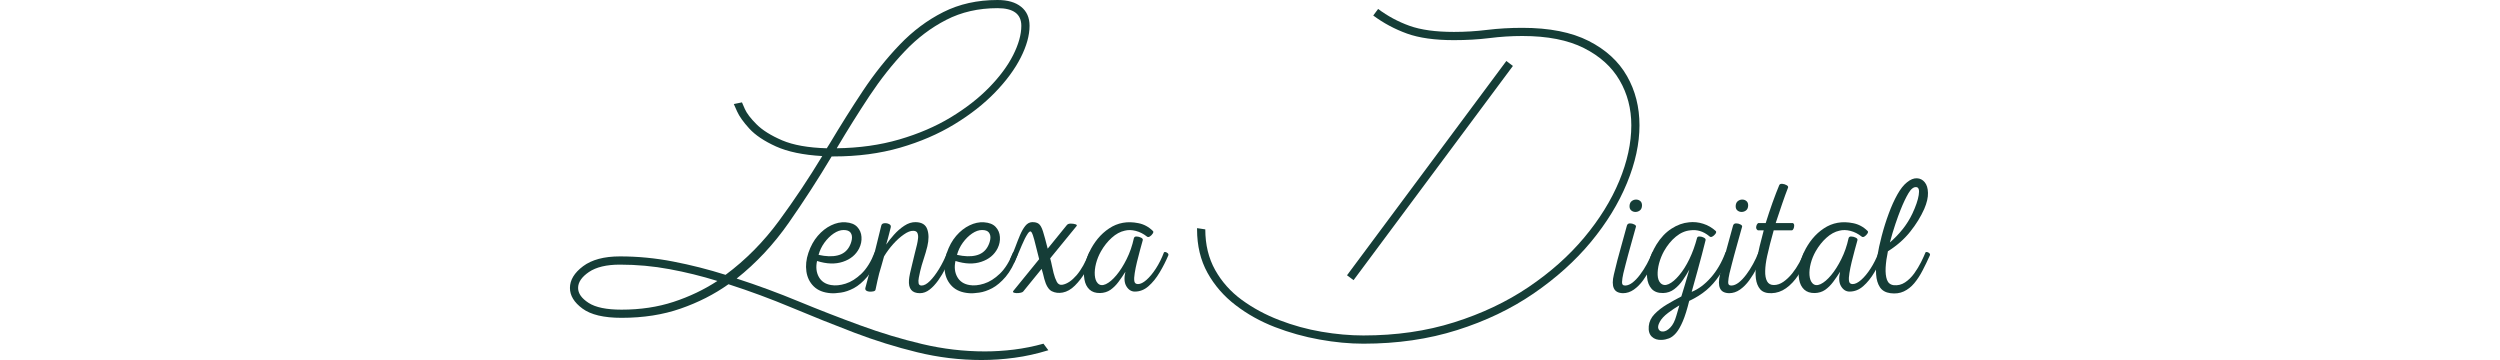 <svg height="42" xmlns="http://www.w3.org/2000/svg" xmlns:xlink="http://www.w3.org/1999/xlink" zoomAndPan="magnify" preserveAspectRatio="xMidYMid meet" version="1.0" viewBox="23.97 27.94 291.67 77.2"><defs><g/></defs><g fill="#153d37" fill-opacity="1"><g transform="translate(29.765, 92.94)"><g><path d="M 31.094 -43.047 C 31.094 -43.047 31.297 -42.578 31.703 -41.641 C 32.117 -40.703 32.957 -39.602 34.219 -38.344 C 35.477 -37.082 37.305 -35.938 39.703 -34.906 C 42.109 -33.883 45.301 -33.316 49.281 -33.203 L 49.891 -34.172 C 52.234 -38.098 54.617 -41.891 57.047 -45.547 C 59.484 -49.203 62.109 -52.492 64.922 -55.422 C 67.734 -58.359 70.848 -60.688 74.266 -62.406 C 77.691 -64.133 81.57 -65 85.906 -65 C 88.07 -65 89.754 -64.516 90.953 -63.547 C 92.16 -62.586 92.766 -61.227 92.766 -59.469 C 92.766 -57.414 92.133 -55.145 90.875 -52.656 C 89.613 -50.164 87.781 -47.676 85.375 -45.188 C 82.977 -42.707 80.066 -40.426 76.641 -38.344 C 73.211 -36.258 69.332 -34.586 65 -33.328 C 60.664 -32.078 55.926 -31.453 50.781 -31.453 L 50.328 -31.453 C 47.461 -26.648 44.406 -21.922 41.156 -17.266 C 37.906 -12.609 34.172 -8.609 29.953 -5.266 C 34.461 -3.805 38.91 -2.164 43.297 -0.344 C 47.691 1.469 52.086 3.176 56.484 4.781 C 60.879 6.395 65.301 7.727 69.75 8.781 C 74.195 9.832 78.676 10.359 83.188 10.359 C 85.238 10.359 87.316 10.227 89.422 9.969 C 91.535 9.707 93.645 9.285 95.75 8.703 L 96.797 10.109 C 94.336 10.867 91.922 11.406 89.547 11.719 C 87.18 12.039 84.828 12.203 82.484 12.203 C 77.797 12.203 73.18 11.645 68.641 10.531 C 64.109 9.426 59.613 8.023 55.156 6.328 C 50.707 4.629 46.242 2.844 41.766 0.969 C 37.285 -0.906 32.766 -2.578 28.203 -4.047 C 25.148 -1.879 21.734 -0.141 17.953 1.172 C 14.18 2.492 9.953 3.156 5.266 3.156 C 1.461 3.156 -1.328 2.492 -3.109 1.172 C -4.898 -0.141 -5.797 -1.613 -5.797 -3.25 C -5.797 -4.945 -4.859 -6.5 -2.984 -7.906 C -1.109 -9.312 1.523 -10.016 4.922 -10.016 C 8.785 -10.016 12.602 -9.645 16.375 -8.906 C 20.156 -8.176 23.891 -7.227 27.578 -6.062 C 31.91 -9.281 35.734 -13.145 39.047 -17.656 C 42.359 -22.164 45.445 -26.789 48.312 -31.531 C 44.219 -31.77 40.91 -32.457 38.391 -33.594 C 35.867 -34.738 33.961 -36.016 32.672 -37.422 C 31.391 -38.828 30.516 -40.055 30.047 -41.109 C 29.578 -42.16 29.344 -42.688 29.344 -42.688 Z M 51.469 -33.297 C 51.469 -33.234 51.453 -33.203 51.422 -33.203 C 51.398 -33.203 51.391 -33.203 51.391 -33.203 C 56.242 -33.266 60.723 -33.895 64.828 -35.094 C 68.93 -36.289 72.609 -37.867 75.859 -39.828 C 79.109 -41.797 81.859 -43.938 84.109 -46.25 C 86.367 -48.562 88.082 -50.875 89.25 -53.188 C 90.414 -55.5 91 -57.594 91 -59.469 C 91 -61.988 89.301 -63.25 85.906 -63.25 C 81.812 -63.25 78.141 -62.41 74.891 -60.734 C 71.641 -59.066 68.68 -56.828 66.016 -54.016 C 63.348 -51.211 60.828 -48.023 58.453 -44.453 C 56.086 -40.879 53.758 -37.16 51.469 -33.297 Z M 5.266 1.406 C 9.305 1.406 13.023 0.848 16.422 -0.266 C 19.816 -1.379 22.953 -2.875 25.828 -4.75 C 22.43 -5.801 19.004 -6.645 15.547 -7.281 C 12.086 -7.926 8.547 -8.25 4.922 -8.25 C 2.047 -8.25 -0.164 -7.723 -1.719 -6.672 C -3.27 -5.617 -4.047 -4.477 -4.047 -3.25 C -4.047 -2.082 -3.297 -1.016 -1.797 -0.047 C -0.305 0.922 2.047 1.406 5.266 1.406 Z M 5.266 1.406 "/></g></g></g><g fill="#153d37" fill-opacity="1"><g transform="translate(159.952, 92.94)"><g><path d="M 37.328 -63.078 C 39.379 -61.547 41.617 -60.344 44.047 -59.469 C 46.484 -58.594 49.66 -58.156 53.578 -58.156 C 55.984 -58.156 58.367 -58.301 60.734 -58.594 C 63.109 -58.883 65.613 -59.031 68.25 -59.031 C 74.051 -59.031 78.797 -58.094 82.484 -56.219 C 86.172 -54.344 88.906 -51.836 90.688 -48.703 C 92.477 -45.578 93.375 -42.051 93.375 -38.125 C 93.375 -34.195 92.477 -30.066 90.688 -25.734 C 88.906 -21.398 86.332 -17.195 82.969 -13.125 C 79.602 -9.062 75.504 -5.375 70.672 -2.062 C 65.836 1.25 60.359 3.867 54.234 5.797 C 48.117 7.734 41.43 8.703 34.172 8.703 C 31.18 8.703 28.047 8.406 24.766 7.812 C 21.492 7.227 18.305 6.336 15.203 5.141 C 12.098 3.941 9.285 2.375 6.766 0.438 C 4.242 -1.488 2.234 -3.801 0.734 -6.5 C -0.754 -9.195 -1.5 -12.301 -1.5 -15.812 L -1.5 -16.078 L 0.266 -15.812 C 0.266 -12.531 0.969 -9.629 2.375 -7.109 C 3.781 -4.598 5.68 -2.461 8.078 -0.703 C 10.484 1.055 13.164 2.504 16.125 3.641 C 19.082 4.785 22.109 5.617 25.203 6.141 C 28.305 6.672 31.297 6.938 34.172 6.938 C 41.203 6.938 47.688 6 53.625 4.125 C 59.57 2.25 64.883 -0.266 69.562 -3.422 C 74.25 -6.586 78.234 -10.129 81.516 -14.047 C 84.797 -17.973 87.301 -22.016 89.031 -26.172 C 90.758 -30.336 91.625 -34.32 91.625 -38.125 C 91.625 -41.695 90.785 -44.914 89.109 -47.781 C 87.441 -50.656 84.895 -52.957 81.469 -54.688 C 78.051 -56.414 73.645 -57.281 68.25 -57.281 C 65.906 -57.281 63.547 -57.129 61.172 -56.828 C 58.805 -56.535 56.273 -56.391 53.578 -56.391 C 49.484 -56.391 46.133 -56.859 43.531 -57.797 C 40.926 -58.734 38.508 -60.023 36.281 -61.672 Z M 66.234 -50.859 L 32.062 -4.922 L 30.656 -5.969 L 64.828 -51.922 Z M 66.234 -50.859 "/></g></g></g><g fill="#153d37" fill-opacity="1"><g transform="translate(75.208, 90.469)"><g><path d="M 7.875 -14.859 C 8.988 -14.785 9.82 -14.453 10.375 -13.859 C 10.926 -13.266 11.227 -12.551 11.281 -11.719 C 11.344 -10.883 11.176 -10.066 10.781 -9.266 C 10.082 -7.891 8.922 -6.93 7.297 -6.391 C 5.68 -5.848 3.832 -5.906 1.75 -6.562 C 1.469 -5.25 1.594 -4.113 2.125 -3.156 C 2.656 -2.195 3.523 -1.613 4.734 -1.406 C 5.672 -1.238 6.719 -1.336 7.875 -1.703 C 9.039 -2.066 10.18 -2.785 11.297 -3.859 C 12.41 -4.941 13.336 -6.441 14.078 -8.359 C 14.129 -8.473 14.242 -8.516 14.422 -8.484 C 14.598 -8.453 14.758 -8.363 14.906 -8.219 C 15.062 -8.082 15.102 -7.93 15.031 -7.766 C 14.301 -5.816 13.461 -4.285 12.516 -3.172 C 11.566 -2.066 10.609 -1.254 9.641 -0.734 C 8.672 -0.223 7.742 0.094 6.859 0.219 C 5.984 0.352 5.254 0.395 4.672 0.344 C 3.129 0.227 1.922 -0.254 1.047 -1.109 C 0.18 -1.961 -0.344 -3.023 -0.531 -4.297 C -0.719 -5.578 -0.578 -6.91 -0.109 -8.297 C 0.379 -9.742 1.051 -10.961 1.906 -11.953 C 2.77 -12.953 3.723 -13.703 4.766 -14.203 C 5.805 -14.711 6.844 -14.93 7.875 -14.859 Z M 7.453 -13.203 C 6.766 -13.203 6.051 -12.953 5.312 -12.453 C 4.582 -11.953 3.922 -11.297 3.328 -10.484 C 2.742 -9.672 2.328 -8.801 2.078 -7.875 C 3.66 -7.52 5.016 -7.477 6.141 -7.75 C 7.266 -8.02 8.098 -8.633 8.641 -9.594 C 8.941 -10.125 9.133 -10.672 9.219 -11.234 C 9.301 -11.797 9.207 -12.266 8.938 -12.641 C 8.664 -13.016 8.172 -13.203 7.453 -13.203 Z M 7.453 -13.203 "/></g></g></g><g fill="#153d37" fill-opacity="1"><g transform="translate(89.33, 90.469)"><g><path d="M 8.781 -14.891 C 10.094 -14.867 10.922 -14.359 11.266 -13.359 C 11.617 -12.367 11.625 -11.145 11.281 -9.688 C 11.062 -8.801 10.801 -7.906 10.5 -7 C 10.195 -6.102 9.941 -5.211 9.734 -4.328 C 9.641 -3.898 9.547 -3.453 9.453 -2.984 C 9.359 -2.516 9.344 -2.113 9.406 -1.781 C 9.477 -1.457 9.691 -1.297 10.047 -1.297 C 10.586 -1.297 11.188 -1.625 11.844 -2.281 C 12.5 -2.938 13.148 -3.797 13.797 -4.859 C 14.453 -5.93 15.031 -7.098 15.531 -8.359 C 15.57 -8.473 15.688 -8.516 15.875 -8.484 C 16.062 -8.453 16.223 -8.367 16.359 -8.234 C 16.504 -8.109 16.539 -7.953 16.469 -7.766 C 16.125 -6.922 15.707 -6.023 15.219 -5.078 C 14.738 -4.129 14.207 -3.242 13.625 -2.422 C 13.039 -1.598 12.422 -0.93 11.766 -0.422 C 11.109 0.086 10.414 0.344 9.688 0.344 C 7.977 0.344 7.195 -0.602 7.344 -2.5 C 7.363 -2.82 7.438 -3.285 7.562 -3.891 C 7.695 -4.504 7.859 -5.188 8.047 -5.938 C 8.234 -6.688 8.41 -7.422 8.578 -8.141 C 8.754 -8.867 8.914 -9.516 9.062 -10.078 C 9.156 -10.473 9.227 -10.895 9.281 -11.344 C 9.344 -11.789 9.305 -12.18 9.172 -12.516 C 9.047 -12.859 8.738 -13.031 8.25 -13.031 C 7.688 -13.051 7.02 -12.789 6.25 -12.25 C 5.477 -11.719 4.719 -11.035 3.969 -10.203 C 3.219 -9.367 2.562 -8.484 2 -7.547 C 1.77 -6.703 1.57 -6 1.406 -5.438 C 1.238 -4.875 1.086 -4.359 0.953 -3.891 C 0.828 -3.43 0.707 -2.93 0.594 -2.391 C 0.477 -1.848 0.336 -1.191 0.172 -0.422 C 0.148 -0.254 0.016 -0.133 -0.234 -0.062 C -0.492 0 -0.77 0.023 -1.062 0.016 C -1.363 0.004 -1.613 -0.066 -1.812 -0.203 C -2.008 -0.348 -2.07 -0.551 -2 -0.812 C -1.582 -2.375 -1.203 -3.812 -0.859 -5.125 C -0.516 -6.438 -0.164 -7.801 0.188 -9.219 C 0.551 -10.633 0.957 -12.281 1.406 -14.156 C 1.477 -14.457 1.691 -14.625 2.047 -14.656 C 2.41 -14.695 2.75 -14.641 3.062 -14.484 C 3.383 -14.336 3.508 -14.109 3.438 -13.797 C 3.301 -13.242 3.188 -12.785 3.094 -12.422 C 3 -12.055 2.906 -11.695 2.812 -11.344 C 2.719 -10.988 2.598 -10.566 2.453 -10.078 C 2.898 -10.734 3.457 -11.438 4.125 -12.188 C 4.789 -12.938 5.523 -13.578 6.328 -14.109 C 7.141 -14.648 7.957 -14.91 8.781 -14.891 Z M 8.781 -14.891 "/></g></g></g><g fill="#153d37" fill-opacity="1"><g transform="translate(104.893, 90.469)"><g><path d="M 7.875 -14.859 C 8.988 -14.785 9.82 -14.453 10.375 -13.859 C 10.926 -13.266 11.227 -12.551 11.281 -11.719 C 11.344 -10.883 11.176 -10.066 10.781 -9.266 C 10.082 -7.891 8.922 -6.93 7.297 -6.391 C 5.68 -5.848 3.832 -5.906 1.75 -6.562 C 1.469 -5.25 1.594 -4.113 2.125 -3.156 C 2.656 -2.195 3.523 -1.613 4.734 -1.406 C 5.672 -1.238 6.719 -1.336 7.875 -1.703 C 9.039 -2.066 10.18 -2.785 11.297 -3.859 C 12.41 -4.941 13.336 -6.441 14.078 -8.359 C 14.129 -8.473 14.242 -8.516 14.422 -8.484 C 14.598 -8.453 14.758 -8.363 14.906 -8.219 C 15.062 -8.082 15.102 -7.93 15.031 -7.766 C 14.301 -5.816 13.461 -4.285 12.516 -3.172 C 11.566 -2.066 10.609 -1.254 9.641 -0.734 C 8.672 -0.223 7.742 0.094 6.859 0.219 C 5.984 0.352 5.254 0.395 4.672 0.344 C 3.129 0.227 1.922 -0.254 1.047 -1.109 C 0.18 -1.961 -0.344 -3.023 -0.531 -4.297 C -0.719 -5.578 -0.578 -6.91 -0.109 -8.297 C 0.379 -9.742 1.051 -10.961 1.906 -11.953 C 2.77 -12.953 3.723 -13.703 4.766 -14.203 C 5.805 -14.711 6.844 -14.93 7.875 -14.859 Z M 7.453 -13.203 C 6.766 -13.203 6.051 -12.953 5.312 -12.453 C 4.582 -11.953 3.922 -11.297 3.328 -10.484 C 2.742 -9.672 2.328 -8.801 2.078 -7.875 C 3.66 -7.52 5.016 -7.477 6.141 -7.75 C 7.266 -8.02 8.098 -8.633 8.641 -9.594 C 8.941 -10.125 9.133 -10.672 9.219 -11.234 C 9.301 -11.797 9.207 -12.266 8.938 -12.641 C 8.664 -13.016 8.172 -13.203 7.453 -13.203 Z M 7.453 -13.203 "/></g></g></g><g fill="#153d37" fill-opacity="1"><g transform="translate(119.015, 90.469)"><g><path d="M 16.297 -8.328 C 16.348 -8.461 16.469 -8.504 16.656 -8.453 C 16.844 -8.41 17.004 -8.328 17.141 -8.203 C 17.285 -8.078 17.32 -7.93 17.25 -7.766 C 16.781 -6.547 16.195 -5.363 15.5 -4.219 C 14.812 -3.07 14.055 -2.094 13.234 -1.281 C 12.422 -0.469 11.555 0.023 10.641 0.203 C 9.773 0.367 8.988 0.273 8.281 -0.078 C 7.582 -0.441 7.047 -1.328 6.672 -2.734 C 6.578 -3.086 6.488 -3.445 6.406 -3.812 C 6.32 -4.176 6.223 -4.531 6.109 -4.875 L 2.141 0 C 2.047 0.113 1.859 0.195 1.578 0.25 C 1.297 0.312 1.008 0.336 0.719 0.328 C 0.426 0.316 0.207 0.27 0.062 0.188 C -0.07 0.102 -0.07 -0.016 0.062 -0.172 L 5.578 -6.953 L 4.531 -11.094 C 4.32 -11.895 4.125 -12.441 3.938 -12.734 C 3.75 -13.023 3.488 -12.938 3.156 -12.469 C 2.719 -11.812 2.285 -10.969 1.859 -9.938 C 1.441 -8.906 0.914 -7.703 0.281 -6.328 C 0.258 -6.254 0.156 -6.238 -0.031 -6.281 C -0.219 -6.332 -0.379 -6.414 -0.516 -6.531 C -0.66 -6.645 -0.711 -6.766 -0.672 -6.891 C -0.242 -7.754 0.133 -8.645 0.469 -9.562 C 0.812 -10.488 1.148 -11.348 1.484 -12.141 C 1.828 -12.941 2.203 -13.594 2.609 -14.094 C 3.023 -14.602 3.504 -14.867 4.047 -14.891 C 4.672 -14.91 5.148 -14.789 5.484 -14.531 C 5.828 -14.281 6.129 -13.742 6.391 -12.922 C 6.648 -12.109 6.988 -10.867 7.406 -9.203 L 11.516 -14.266 C 11.68 -14.473 11.957 -14.578 12.344 -14.578 C 12.727 -14.578 13.066 -14.531 13.359 -14.438 C 13.648 -14.344 13.727 -14.211 13.594 -14.047 L 7.938 -7.125 C 8.082 -6.613 8.207 -6.094 8.312 -5.562 C 8.414 -5.039 8.535 -4.508 8.672 -3.969 C 8.859 -3.238 9.086 -2.613 9.359 -2.094 C 9.629 -1.582 10.035 -1.375 10.578 -1.469 C 11.578 -1.656 12.582 -2.332 13.594 -3.5 C 14.602 -4.676 15.504 -6.285 16.297 -8.328 Z M 16.297 -8.328 "/></g></g></g><g fill="#153d37" fill-opacity="1"><g transform="translate(135.35, 90.469)"><g><path d="M 7.203 -14.75 C 8.234 -14.938 9.336 -14.91 10.516 -14.672 C 11.703 -14.441 12.738 -13.883 13.625 -13 C 13.77 -12.883 13.758 -12.695 13.594 -12.438 C 13.426 -12.176 13.219 -11.969 12.969 -11.812 C 12.727 -11.664 12.523 -11.66 12.359 -11.797 C 11.609 -12.391 10.805 -12.797 9.953 -13.016 C 9.098 -13.234 8.312 -13.25 7.594 -13.062 C 6.625 -12.852 5.695 -12.348 4.812 -11.547 C 3.926 -10.754 3.156 -9.785 2.5 -8.641 C 2.031 -7.816 1.676 -6.945 1.438 -6.031 C 1.207 -5.125 1.117 -4.285 1.172 -3.516 C 1.234 -2.742 1.441 -2.172 1.797 -1.797 C 2.234 -1.328 2.816 -1.258 3.547 -1.594 C 4.273 -1.938 5.031 -2.578 5.812 -3.516 C 6.594 -4.453 7.32 -5.602 8 -6.969 C 8.688 -8.344 9.203 -9.828 9.547 -11.422 C 9.617 -11.703 9.816 -11.832 10.141 -11.812 C 10.473 -11.801 10.789 -11.719 11.094 -11.562 C 11.406 -11.414 11.523 -11.227 11.453 -11 C 11.305 -10.438 11.113 -9.738 10.875 -8.906 C 10.645 -8.07 10.426 -7.223 10.219 -6.359 C 10.008 -5.492 9.848 -4.695 9.734 -3.969 C 9.609 -3.219 9.582 -2.633 9.656 -2.219 C 9.727 -1.812 9.988 -1.609 10.438 -1.609 C 10.969 -1.609 11.57 -1.906 12.25 -2.5 C 12.938 -3.102 13.613 -3.922 14.281 -4.953 C 14.945 -5.984 15.516 -7.117 15.984 -8.359 C 16.023 -8.473 16.133 -8.516 16.312 -8.484 C 16.488 -8.453 16.648 -8.367 16.797 -8.234 C 16.953 -8.109 17 -7.953 16.938 -7.766 C 16.414 -6.523 15.797 -5.305 15.078 -4.109 C 14.367 -2.91 13.57 -1.926 12.688 -1.156 C 11.812 -0.383 10.836 0 9.766 0 C 9.016 0 8.41 -0.375 7.953 -1.125 C 7.492 -1.875 7.422 -2.914 7.734 -4.25 C 7.266 -3.5 6.77 -2.773 6.25 -2.078 C 5.738 -1.391 5.164 -0.82 4.531 -0.375 C 3.895 0.062 3.156 0.289 2.312 0.312 C 1.352 0.332 0.594 0.082 0.031 -0.438 C -0.531 -0.969 -0.891 -1.68 -1.047 -2.578 C -1.211 -3.484 -1.191 -4.473 -0.984 -5.547 C -0.797 -6.504 -0.461 -7.488 0.016 -8.5 C 0.492 -9.508 1.086 -10.453 1.797 -11.328 C 2.516 -12.203 3.332 -12.941 4.25 -13.547 C 5.164 -14.16 6.148 -14.562 7.203 -14.75 Z M 7.203 -14.75 "/></g></g></g><g fill="#153d37" fill-opacity="1"><g transform="translate(249.023, 90.469)"><g><path d="M 3.438 -17.078 C 3.094 -17.078 2.789 -17.188 2.531 -17.406 C 2.27 -17.625 2.148 -17.957 2.172 -18.406 C 2.203 -18.852 2.359 -19.188 2.641 -19.406 C 2.922 -19.625 3.234 -19.734 3.578 -19.734 C 3.93 -19.734 4.234 -19.625 4.484 -19.406 C 4.742 -19.188 4.863 -18.852 4.844 -18.406 C 4.82 -17.957 4.672 -17.625 4.391 -17.406 C 4.109 -17.188 3.789 -17.078 3.438 -17.078 Z M 0.766 0.344 C -0.234 0.32 -0.883 -0.023 -1.188 -0.703 C -1.5 -1.379 -1.5 -2.363 -1.188 -3.656 C -0.938 -4.75 -0.688 -5.766 -0.438 -6.703 C -0.188 -7.641 0.098 -8.688 0.422 -9.844 C 0.742 -11.008 1.141 -12.445 1.609 -14.156 C 1.703 -14.457 1.91 -14.613 2.234 -14.625 C 2.566 -14.633 2.879 -14.562 3.172 -14.406 C 3.473 -14.258 3.598 -14.094 3.547 -13.906 C 3.148 -12.477 2.816 -11.285 2.547 -10.328 C 2.273 -9.367 2.047 -8.539 1.859 -7.844 C 1.672 -7.156 1.5 -6.504 1.344 -5.891 C 1.195 -5.285 1.031 -4.625 0.844 -3.906 C 0.676 -3.176 0.582 -2.551 0.562 -2.031 C 0.539 -1.52 0.785 -1.273 1.297 -1.297 C 1.785 -1.316 2.301 -1.535 2.844 -1.953 C 3.383 -2.379 3.914 -2.941 4.438 -3.641 C 4.969 -4.348 5.453 -5.102 5.891 -5.906 C 6.336 -6.719 6.719 -7.523 7.031 -8.328 C 7.094 -8.461 7.211 -8.516 7.391 -8.484 C 7.566 -8.453 7.727 -8.363 7.875 -8.219 C 8.031 -8.082 8.062 -7.922 7.969 -7.734 C 7.645 -6.91 7.234 -6.031 6.734 -5.094 C 6.242 -4.156 5.695 -3.27 5.094 -2.438 C 4.488 -1.602 3.82 -0.93 3.094 -0.422 C 2.363 0.086 1.586 0.344 0.766 0.344 Z M 0.766 0.344 "/></g></g></g><g fill="#153d37" fill-opacity="1"><g transform="translate(256.084, 90.469)"><g><path d="M 7.875 -14.859 C 8.895 -14.973 9.906 -14.867 10.906 -14.547 C 11.906 -14.234 12.812 -13.707 13.625 -12.969 C 13.738 -12.82 13.703 -12.617 13.516 -12.359 C 13.328 -12.109 13.102 -11.914 12.844 -11.781 C 12.594 -11.656 12.383 -11.688 12.219 -11.875 C 11.562 -12.414 10.895 -12.785 10.219 -12.984 C 9.539 -13.18 8.863 -13.234 8.188 -13.141 C 7.082 -13.047 6.035 -12.594 5.047 -11.781 C 4.066 -10.977 3.219 -9.941 2.5 -8.672 C 2.051 -7.859 1.703 -6.992 1.453 -6.078 C 1.211 -5.16 1.109 -4.32 1.141 -3.562 C 1.172 -2.801 1.375 -2.223 1.75 -1.828 C 2.219 -1.359 2.805 -1.285 3.516 -1.609 C 4.234 -1.941 4.984 -2.578 5.766 -3.516 C 6.555 -4.453 7.281 -5.598 7.938 -6.953 C 8.613 -8.359 9.164 -9.879 9.594 -11.516 C 9.656 -11.734 9.844 -11.832 10.156 -11.812 C 10.477 -11.801 10.781 -11.719 11.062 -11.562 C 11.344 -11.414 11.461 -11.238 11.422 -11.031 C 11.16 -10 10.891 -8.941 10.609 -7.859 C 10.328 -6.785 10.008 -5.609 9.656 -4.328 C 9.301 -3.055 8.895 -1.594 8.438 0.062 C 9.883 -0.52 11.25 -1.535 12.531 -2.984 C 13.82 -4.43 14.867 -6.223 15.672 -8.359 C 15.711 -8.473 15.82 -8.516 16 -8.484 C 16.176 -8.453 16.336 -8.367 16.484 -8.234 C 16.641 -8.109 16.68 -7.961 16.609 -7.797 C 15.93 -6.109 15.18 -4.656 14.359 -3.438 C 13.547 -2.219 12.617 -1.172 11.578 -0.297 C 10.535 0.578 9.312 1.344 7.906 2 C 7.457 3.82 7 5.281 6.531 6.375 C 6.062 7.469 5.582 8.301 5.094 8.875 C 4.602 9.445 4.098 9.832 3.578 10.031 C 3.066 10.227 2.551 10.336 2.031 10.359 C 1.125 10.41 0.41 10.18 -0.109 9.672 C -0.641 9.172 -0.859 8.414 -0.766 7.406 C -0.672 6.445 -0.258 5.586 0.469 4.828 C 1.207 4.066 2.098 3.375 3.141 2.75 C 4.18 2.133 5.207 1.566 6.219 1.047 C 6.406 0.484 6.66 -0.348 6.984 -1.453 C 7.316 -2.566 7.633 -3.66 7.938 -4.734 C 7.562 -4.035 7.102 -3.289 6.562 -2.5 C 6.031 -1.719 5.41 -1.055 4.703 -0.516 C 4.004 0.016 3.207 0.289 2.312 0.312 C 1.238 0.332 0.422 0.035 -0.141 -0.578 C -0.703 -1.203 -1.031 -2.023 -1.125 -3.047 C -1.219 -4.078 -1.086 -5.207 -0.734 -6.438 C -0.379 -7.676 0.156 -8.891 0.875 -10.078 C 1.789 -11.555 2.863 -12.691 4.094 -13.484 C 5.32 -14.285 6.582 -14.742 7.875 -14.859 Z M 5.156 5.156 L 5.797 2.953 C 4.992 3.422 4.176 3.969 3.344 4.594 C 2.52 5.227 1.941 5.852 1.609 6.469 C 1.234 7.145 1.141 7.672 1.328 8.047 C 1.516 8.422 1.848 8.594 2.328 8.562 C 2.816 8.539 3.328 8.254 3.859 7.703 C 4.398 7.16 4.832 6.312 5.156 5.156 Z M 5.156 5.156 "/></g></g></g><g fill="#153d37" fill-opacity="1"><g transform="translate(271.787, 90.469)"><g><path d="M 3.438 -17.078 C 3.094 -17.078 2.789 -17.188 2.531 -17.406 C 2.27 -17.625 2.148 -17.957 2.172 -18.406 C 2.203 -18.852 2.359 -19.188 2.641 -19.406 C 2.922 -19.625 3.234 -19.734 3.578 -19.734 C 3.93 -19.734 4.234 -19.625 4.484 -19.406 C 4.742 -19.188 4.863 -18.852 4.844 -18.406 C 4.82 -17.957 4.672 -17.625 4.391 -17.406 C 4.109 -17.188 3.789 -17.078 3.438 -17.078 Z M 0.766 0.344 C -0.234 0.32 -0.883 -0.023 -1.188 -0.703 C -1.5 -1.379 -1.5 -2.363 -1.188 -3.656 C -0.938 -4.75 -0.688 -5.766 -0.438 -6.703 C -0.188 -7.641 0.098 -8.688 0.422 -9.844 C 0.742 -11.008 1.141 -12.445 1.609 -14.156 C 1.703 -14.457 1.91 -14.613 2.234 -14.625 C 2.566 -14.633 2.879 -14.562 3.172 -14.406 C 3.473 -14.258 3.598 -14.094 3.547 -13.906 C 3.148 -12.477 2.816 -11.285 2.547 -10.328 C 2.273 -9.367 2.047 -8.539 1.859 -7.844 C 1.672 -7.156 1.5 -6.504 1.344 -5.891 C 1.195 -5.285 1.031 -4.625 0.844 -3.906 C 0.676 -3.176 0.582 -2.551 0.562 -2.031 C 0.539 -1.52 0.785 -1.273 1.297 -1.297 C 1.785 -1.316 2.301 -1.535 2.844 -1.953 C 3.383 -2.379 3.914 -2.941 4.438 -3.641 C 4.969 -4.348 5.453 -5.102 5.891 -5.906 C 6.336 -6.719 6.719 -7.523 7.031 -8.328 C 7.094 -8.461 7.211 -8.516 7.391 -8.484 C 7.566 -8.453 7.727 -8.363 7.875 -8.219 C 8.031 -8.082 8.062 -7.922 7.969 -7.734 C 7.645 -6.91 7.234 -6.031 6.734 -5.094 C 6.242 -4.156 5.695 -3.27 5.094 -2.438 C 4.488 -1.602 3.82 -0.93 3.094 -0.422 C 2.363 0.086 1.586 0.344 0.766 0.344 Z M 0.766 0.344 "/></g></g></g><g fill="#153d37" fill-opacity="1"><g transform="translate(278.848, 90.469)"><g><path d="M 2.781 0.344 C 1.695 0.375 0.895 0.098 0.375 -0.484 C -0.133 -1.078 -0.445 -1.859 -0.562 -2.828 C -0.676 -3.797 -0.645 -4.879 -0.469 -6.078 C -0.289 -7.273 -0.051 -8.488 0.25 -9.719 C 0.551 -10.945 0.844 -12.086 1.125 -13.141 L -0.141 -13.141 C -0.441 -13.328 -0.555 -13.594 -0.484 -13.938 C -0.422 -14.289 -0.281 -14.539 -0.062 -14.688 L 1.547 -14.688 C 2.016 -16.188 2.504 -17.656 3.016 -19.094 C 3.535 -20.531 4.016 -21.773 4.453 -22.828 C 4.547 -23.035 4.754 -23.129 5.078 -23.109 C 5.41 -23.086 5.723 -22.992 6.016 -22.828 C 6.316 -22.66 6.422 -22.473 6.328 -22.266 C 5.953 -21.305 5.535 -20.16 5.078 -18.828 C 4.617 -17.492 4.156 -16.113 3.688 -14.688 L 7.375 -14.688 C 7.562 -14.594 7.656 -14.422 7.656 -14.172 C 7.656 -13.922 7.609 -13.691 7.516 -13.484 C 7.422 -13.273 7.305 -13.16 7.172 -13.141 L 3.266 -13.141 C 2.984 -12.129 2.719 -11.145 2.469 -10.188 C 2.227 -9.227 2.023 -8.375 1.859 -7.625 C 1.598 -6.426 1.457 -5.359 1.438 -4.422 C 1.414 -3.484 1.551 -2.742 1.844 -2.203 C 2.133 -1.672 2.617 -1.406 3.297 -1.406 C 4.004 -1.406 4.691 -1.641 5.359 -2.109 C 6.023 -2.578 6.645 -3.164 7.219 -3.875 C 7.789 -4.594 8.297 -5.352 8.734 -6.156 C 9.18 -6.969 9.523 -7.703 9.766 -8.359 C 9.805 -8.473 9.914 -8.504 10.094 -8.453 C 10.27 -8.41 10.426 -8.328 10.562 -8.203 C 10.707 -8.078 10.742 -7.922 10.672 -7.734 C 10.086 -6.18 9.391 -4.797 8.578 -3.578 C 7.773 -2.359 6.883 -1.406 5.906 -0.719 C 4.938 -0.031 3.895 0.32 2.781 0.344 Z M 2.781 0.344 "/></g></g></g><g fill="#153d37" fill-opacity="1"><g transform="translate(288.614, 90.469)"><g><path d="M 7.203 -14.75 C 8.234 -14.938 9.336 -14.91 10.516 -14.672 C 11.703 -14.441 12.738 -13.883 13.625 -13 C 13.77 -12.883 13.758 -12.695 13.594 -12.438 C 13.426 -12.176 13.219 -11.969 12.969 -11.812 C 12.727 -11.664 12.523 -11.66 12.359 -11.797 C 11.609 -12.391 10.805 -12.797 9.953 -13.016 C 9.098 -13.234 8.312 -13.25 7.594 -13.062 C 6.625 -12.852 5.695 -12.348 4.812 -11.547 C 3.926 -10.754 3.156 -9.785 2.5 -8.641 C 2.031 -7.816 1.676 -6.945 1.438 -6.031 C 1.207 -5.125 1.117 -4.285 1.172 -3.516 C 1.234 -2.742 1.441 -2.172 1.797 -1.797 C 2.234 -1.328 2.816 -1.258 3.547 -1.594 C 4.273 -1.938 5.031 -2.578 5.812 -3.516 C 6.594 -4.453 7.32 -5.602 8 -6.969 C 8.688 -8.344 9.203 -9.828 9.547 -11.422 C 9.617 -11.703 9.816 -11.832 10.141 -11.812 C 10.473 -11.801 10.789 -11.719 11.094 -11.562 C 11.406 -11.414 11.523 -11.227 11.453 -11 C 11.305 -10.438 11.113 -9.738 10.875 -8.906 C 10.645 -8.07 10.426 -7.223 10.219 -6.359 C 10.008 -5.492 9.848 -4.695 9.734 -3.969 C 9.609 -3.219 9.582 -2.633 9.656 -2.219 C 9.727 -1.812 9.988 -1.609 10.438 -1.609 C 10.969 -1.609 11.57 -1.906 12.25 -2.5 C 12.938 -3.102 13.613 -3.922 14.281 -4.953 C 14.945 -5.984 15.516 -7.117 15.984 -8.359 C 16.023 -8.473 16.133 -8.516 16.312 -8.484 C 16.488 -8.453 16.648 -8.367 16.797 -8.234 C 16.953 -8.109 17 -7.953 16.938 -7.766 C 16.414 -6.523 15.797 -5.305 15.078 -4.109 C 14.367 -2.91 13.57 -1.926 12.688 -1.156 C 11.812 -0.383 10.836 0 9.766 0 C 9.016 0 8.41 -0.375 7.953 -1.125 C 7.492 -1.875 7.422 -2.914 7.734 -4.25 C 7.266 -3.5 6.77 -2.773 6.25 -2.078 C 5.738 -1.391 5.164 -0.82 4.531 -0.375 C 3.895 0.062 3.156 0.289 2.312 0.312 C 1.352 0.332 0.594 0.082 0.031 -0.438 C -0.531 -0.969 -0.891 -1.68 -1.047 -2.578 C -1.211 -3.484 -1.191 -4.473 -0.984 -5.547 C -0.797 -6.504 -0.461 -7.488 0.016 -8.5 C 0.492 -9.508 1.086 -10.453 1.797 -11.328 C 2.516 -12.203 3.332 -12.941 4.25 -13.547 C 5.164 -14.16 6.148 -14.562 7.203 -14.75 Z M 7.203 -14.75 "/></g></g></g><g fill="#153d37" fill-opacity="1"><g transform="translate(304.633, 90.469)"><g><path d="M 6.047 -23.422 C 6.797 -24.035 7.508 -24.328 8.188 -24.297 C 8.863 -24.273 9.422 -23.992 9.859 -23.453 C 10.305 -22.922 10.539 -22.16 10.562 -21.172 C 10.594 -20.191 10.328 -19.047 9.766 -17.734 C 9.035 -16.078 8.035 -14.453 6.766 -12.859 C 5.504 -11.266 3.906 -9.859 1.969 -8.641 C 1.707 -7.398 1.547 -6.238 1.484 -5.156 C 1.43 -4.082 1.523 -3.207 1.766 -2.531 C 2.016 -1.852 2.492 -1.469 3.203 -1.375 C 4.086 -1.281 4.898 -1.477 5.641 -1.969 C 6.379 -2.457 7.035 -3.098 7.609 -3.891 C 8.18 -4.691 8.672 -5.5 9.078 -6.312 C 9.484 -7.133 9.797 -7.816 10.016 -8.359 C 10.055 -8.473 10.172 -8.516 10.359 -8.484 C 10.547 -8.453 10.711 -8.363 10.859 -8.219 C 11.016 -8.082 11.047 -7.922 10.953 -7.734 C 10.461 -6.629 9.945 -5.562 9.406 -4.531 C 8.875 -3.5 8.281 -2.586 7.625 -1.797 C 6.969 -1.016 6.219 -0.426 5.375 -0.031 C 4.531 0.363 3.57 0.488 2.5 0.344 C 1.488 0.207 0.742 -0.211 0.266 -0.922 C -0.211 -1.641 -0.488 -2.566 -0.562 -3.703 C -0.633 -4.836 -0.551 -6.109 -0.312 -7.516 C -0.082 -8.922 0.227 -10.375 0.625 -11.875 C 1.07 -13.582 1.582 -15.207 2.156 -16.75 C 2.727 -18.301 3.344 -19.66 4 -20.828 C 4.656 -21.992 5.336 -22.859 6.047 -23.422 Z M 8.047 -22.406 C 7.484 -22.457 6.926 -22.02 6.375 -21.094 C 5.82 -20.164 5.242 -18.941 4.641 -17.422 C 4.359 -16.723 4.004 -15.75 3.578 -14.5 C 3.16 -13.258 2.766 -11.938 2.391 -10.531 C 3.422 -11.426 4.336 -12.379 5.141 -13.391 C 5.953 -14.41 6.641 -15.508 7.203 -16.688 C 7.953 -18.281 8.41 -19.617 8.578 -20.703 C 8.754 -21.797 8.578 -22.363 8.047 -22.406 Z M 8.047 -22.406 "/></g></g></g></svg>